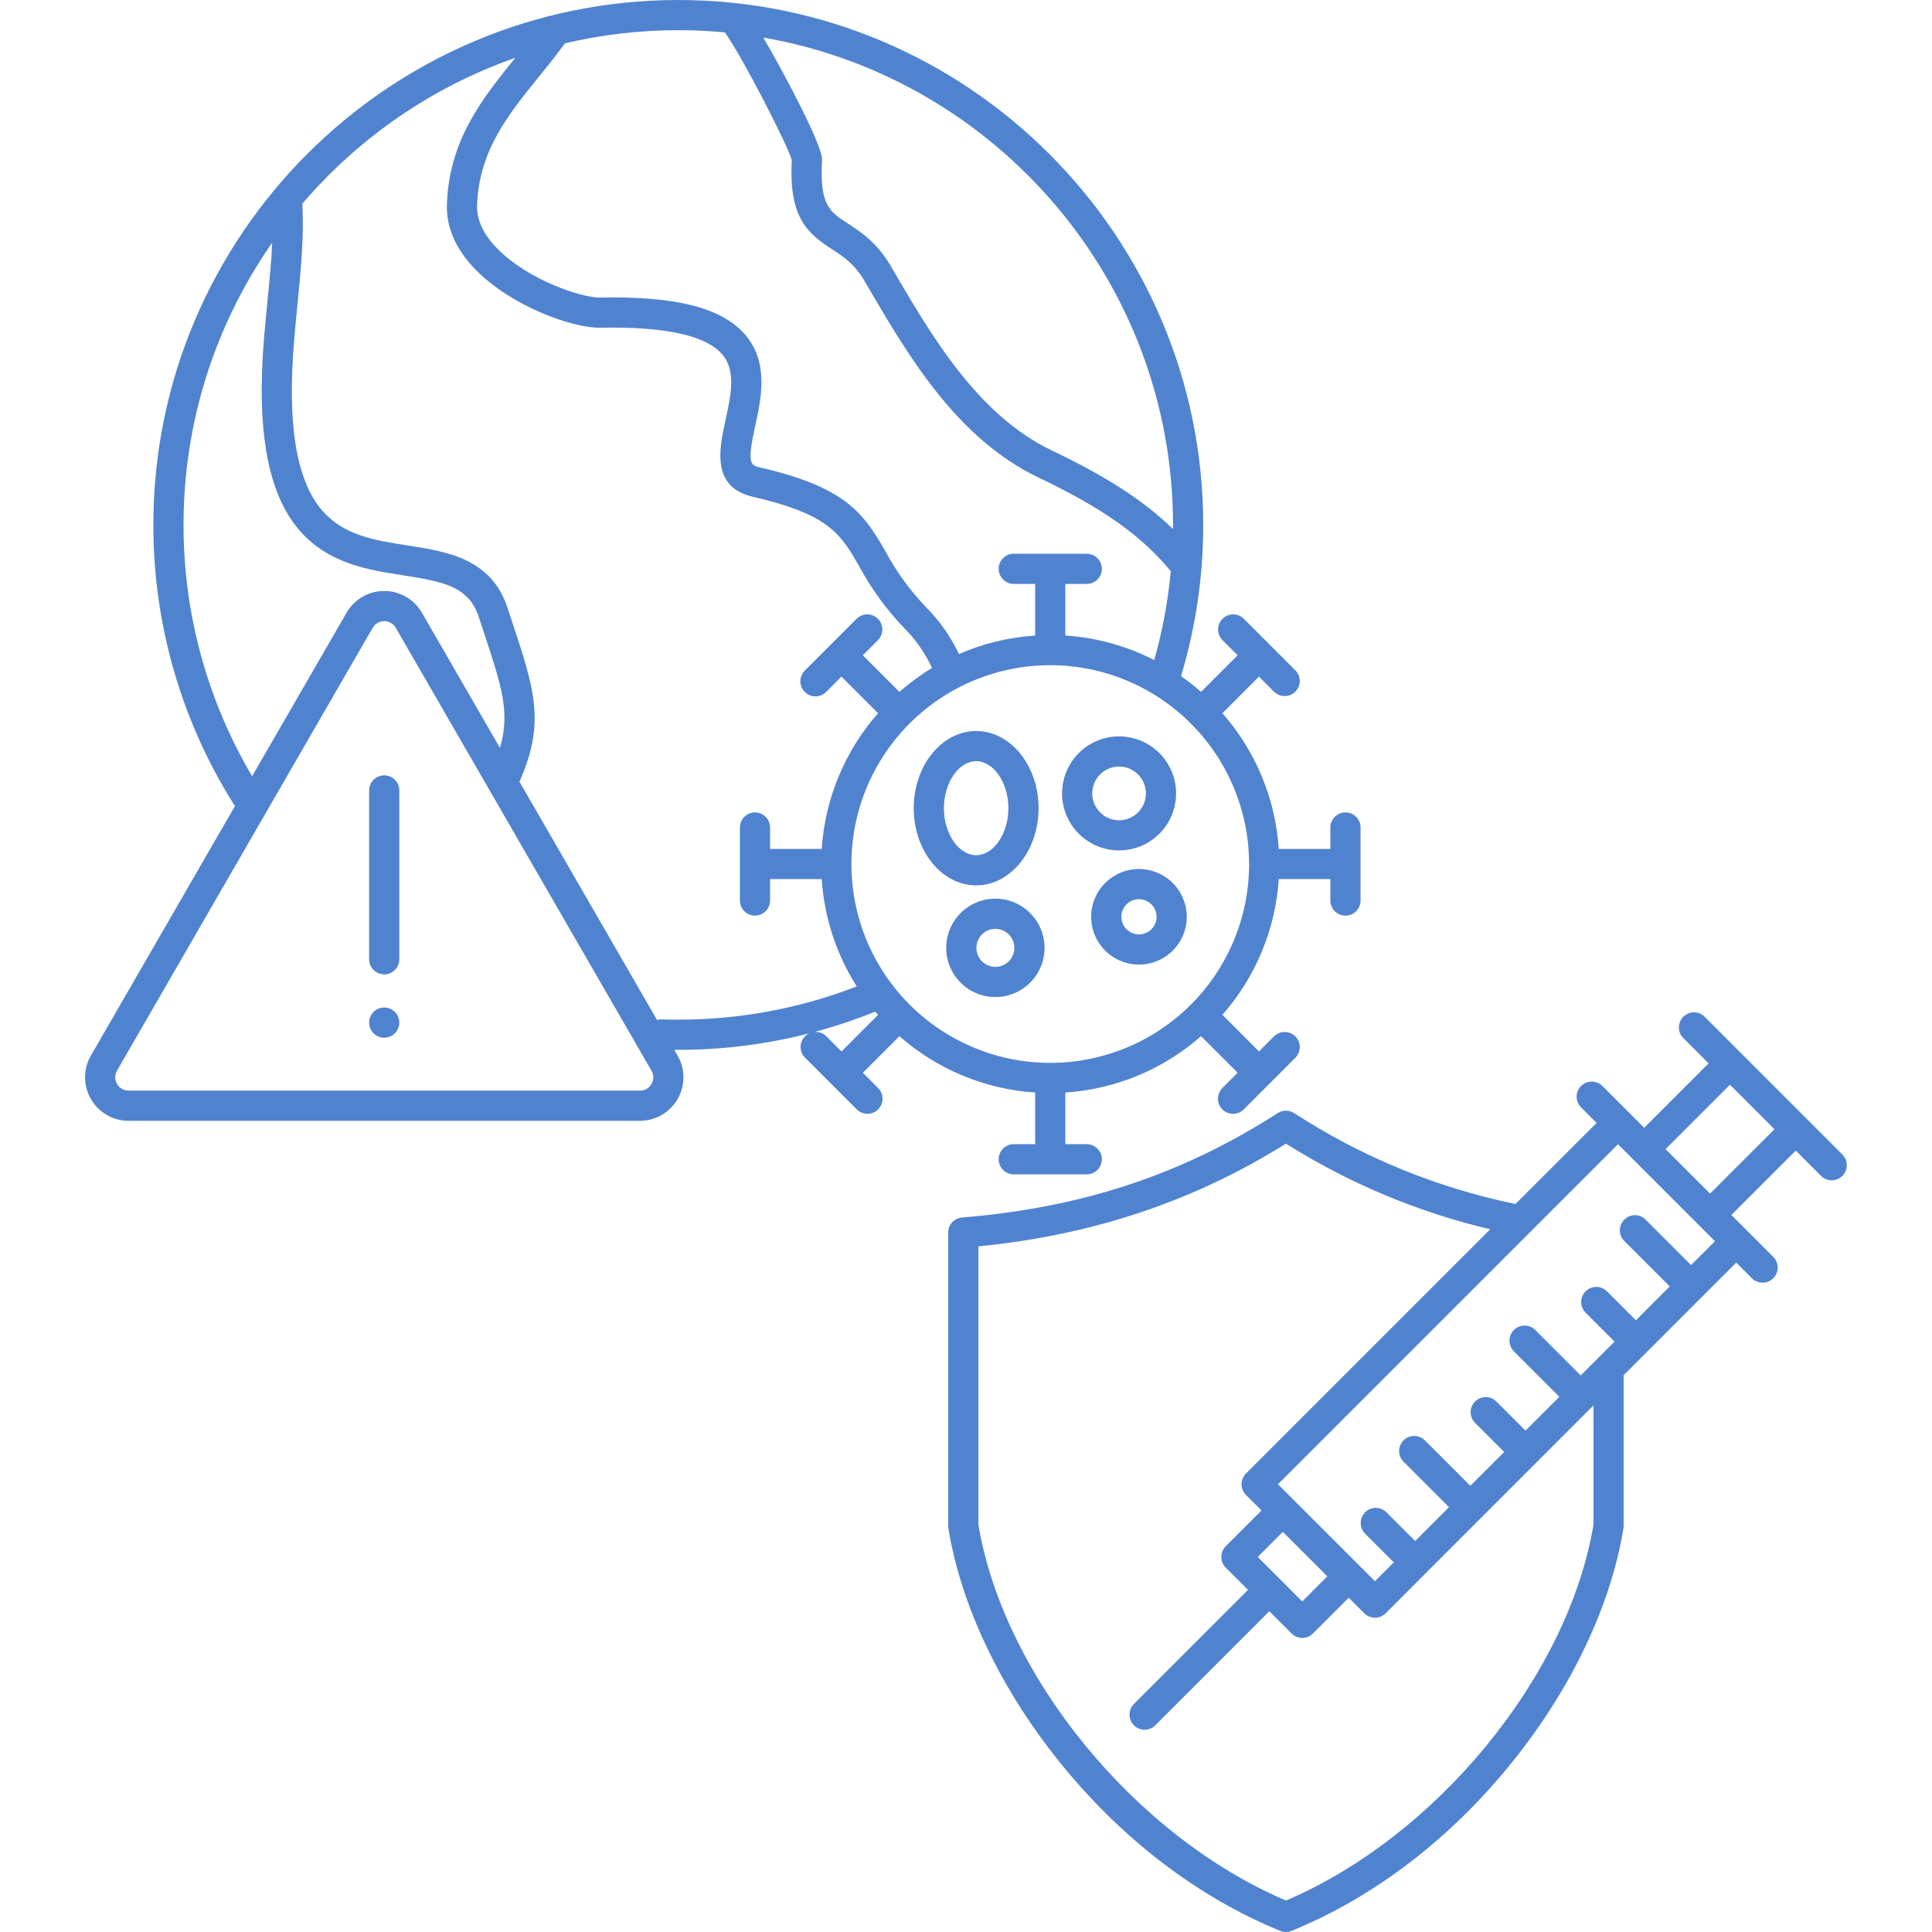 <svg width="51" height="51" viewBox="0 0 51 51" fill="none" xmlns="http://www.w3.org/2000/svg">
<g clip-path="url(#clip0_317_45602)">
<path d="M29.541 22.449C29.839 22.449 30.13 22.361 30.377 22.196C30.625 22.03 30.818 21.795 30.932 21.52C31.046 21.245 31.076 20.942 31.017 20.65C30.959 20.358 30.816 20.09 30.605 19.88C30.395 19.669 30.127 19.526 29.835 19.468C29.543 19.409 29.24 19.439 28.965 19.553C28.69 19.667 28.455 19.86 28.289 20.108C28.124 20.355 28.036 20.646 28.036 20.944C28.036 21.343 28.195 21.726 28.477 22.008C28.759 22.29 29.142 22.449 29.541 22.449ZM29.541 20.235C29.681 20.235 29.818 20.277 29.935 20.355C30.051 20.433 30.142 20.543 30.195 20.673C30.249 20.802 30.263 20.945 30.236 21.082C30.209 21.22 30.141 21.346 30.042 21.445C29.943 21.544 29.817 21.611 29.679 21.639C29.542 21.666 29.399 21.652 29.27 21.599C29.14 21.545 29.03 21.454 28.952 21.338C28.874 21.221 28.832 21.084 28.832 20.944C28.833 20.756 28.907 20.576 29.04 20.443C29.173 20.31 29.353 20.236 29.541 20.235ZM30.066 22.939C29.816 22.939 29.572 23.013 29.365 23.152C29.157 23.291 28.995 23.488 28.9 23.718C28.804 23.949 28.779 24.203 28.828 24.448C28.877 24.692 28.997 24.917 29.173 25.094C29.35 25.27 29.575 25.39 29.82 25.439C30.064 25.488 30.318 25.463 30.549 25.367C30.779 25.272 30.976 25.11 31.115 24.902C31.254 24.695 31.328 24.451 31.328 24.201C31.327 23.867 31.194 23.546 30.958 23.309C30.721 23.073 30.4 22.94 30.066 22.939ZM30.066 24.666C29.974 24.666 29.884 24.639 29.807 24.588C29.731 24.537 29.671 24.464 29.636 24.379C29.601 24.294 29.592 24.201 29.61 24.111C29.628 24.02 29.672 23.938 29.737 23.872C29.802 23.807 29.885 23.763 29.975 23.745C30.065 23.727 30.159 23.736 30.244 23.772C30.329 23.807 30.401 23.866 30.452 23.943C30.503 24.019 30.531 24.109 30.531 24.201C30.531 24.325 30.482 24.443 30.394 24.53C30.307 24.617 30.189 24.666 30.066 24.666ZM27.416 21.334C27.416 20.211 26.677 19.297 25.768 19.297C24.86 19.297 24.12 20.211 24.12 21.334C24.12 22.458 24.859 23.372 25.768 23.372C26.677 23.372 27.416 22.458 27.416 21.334H27.416ZM24.917 21.334C24.917 20.662 25.307 20.094 25.768 20.094C26.23 20.094 26.619 20.662 26.619 21.334C26.619 22.007 26.23 22.575 25.768 22.575C25.307 22.575 24.917 22.007 24.917 21.334H24.917ZM26.276 23.722C26.019 23.722 25.768 23.798 25.554 23.941C25.341 24.084 25.174 24.287 25.076 24.524C24.977 24.761 24.952 25.022 25.002 25.274C25.052 25.526 25.176 25.758 25.357 25.939C25.539 26.121 25.77 26.245 26.022 26.295C26.274 26.345 26.535 26.319 26.773 26.221C27.01 26.122 27.213 25.956 27.355 25.742C27.498 25.529 27.574 25.278 27.574 25.021C27.574 24.677 27.437 24.347 27.194 24.103C26.95 23.86 26.62 23.723 26.276 23.722ZM26.276 25.523C26.177 25.523 26.079 25.493 25.997 25.438C25.914 25.383 25.85 25.305 25.812 25.213C25.774 25.121 25.764 25.02 25.784 24.923C25.803 24.826 25.851 24.736 25.921 24.666C25.991 24.596 26.08 24.548 26.178 24.529C26.275 24.509 26.376 24.519 26.468 24.557C26.559 24.595 26.638 24.66 26.693 24.742C26.748 24.825 26.777 24.922 26.777 25.021C26.777 25.154 26.724 25.282 26.63 25.376C26.536 25.47 26.409 25.523 26.276 25.523ZM22.777 28.318C22.778 28.317 22.779 28.317 22.78 28.316L23.743 27.353C24.74 28.23 26 28.753 27.326 28.84V30.198V30.203H26.76C26.654 30.203 26.553 30.245 26.478 30.32C26.404 30.394 26.362 30.495 26.362 30.601C26.362 30.707 26.404 30.808 26.478 30.883C26.553 30.958 26.654 31 26.76 31H28.688C28.793 31 28.895 30.958 28.969 30.883C29.044 30.808 29.086 30.707 29.086 30.601C29.086 30.495 29.044 30.394 28.969 30.32C28.895 30.245 28.793 30.203 28.688 30.203H28.122C28.122 30.201 28.122 30.2 28.122 30.198V28.84C29.448 28.753 30.708 28.23 31.705 27.353L32.668 28.315C32.669 28.316 32.67 28.317 32.671 28.318L32.271 28.718C32.234 28.755 32.204 28.799 32.183 28.848C32.162 28.896 32.152 28.948 32.151 29.001C32.151 29.054 32.161 29.106 32.181 29.155C32.201 29.203 32.231 29.248 32.268 29.285C32.305 29.322 32.35 29.352 32.398 29.372C32.447 29.392 32.499 29.402 32.552 29.402C32.605 29.401 32.657 29.39 32.705 29.37C32.754 29.349 32.798 29.319 32.835 29.282L34.198 27.919C34.271 27.844 34.312 27.743 34.311 27.638C34.31 27.533 34.269 27.433 34.194 27.358C34.12 27.284 34.02 27.242 33.915 27.242C33.81 27.241 33.709 27.282 33.634 27.355L33.234 27.755C33.233 27.754 33.232 27.753 33.231 27.752L32.269 26.789C33.146 25.792 33.669 24.532 33.756 23.206H35.114H35.118V23.772C35.118 23.878 35.16 23.979 35.235 24.054C35.31 24.129 35.411 24.171 35.517 24.171C35.623 24.171 35.724 24.129 35.799 24.054C35.873 23.979 35.915 23.878 35.915 23.772V21.844C35.915 21.739 35.873 21.637 35.799 21.563C35.724 21.488 35.623 21.446 35.517 21.446C35.411 21.446 35.31 21.488 35.235 21.563C35.16 21.637 35.118 21.739 35.118 21.844V22.41C35.117 22.41 35.116 22.41 35.114 22.41H33.756C33.669 21.084 33.146 19.825 32.269 18.827L33.231 17.864C33.232 17.863 33.233 17.862 33.234 17.861L33.634 18.261C33.709 18.334 33.81 18.375 33.915 18.375C34.02 18.374 34.12 18.332 34.194 18.258C34.269 18.184 34.31 18.083 34.311 17.979C34.312 17.874 34.271 17.773 34.198 17.698L32.835 16.335C32.76 16.26 32.659 16.218 32.553 16.218C32.447 16.218 32.346 16.26 32.271 16.335C32.197 16.41 32.154 16.511 32.154 16.617C32.154 16.722 32.197 16.824 32.271 16.898L32.671 17.298C32.67 17.299 32.669 17.3 32.668 17.301L31.705 18.264C31.537 18.116 31.361 17.978 31.177 17.849C31.566 16.554 31.763 15.209 31.762 13.857C31.761 6.216 25.545 0 17.905 0C10.264 0 4.048 6.216 4.048 13.857C4.046 16.462 4.779 19.015 6.165 21.221C6.177 21.239 6.19 21.256 6.205 21.273L2.4 27.864C2.299 28.038 2.246 28.236 2.246 28.438C2.246 28.64 2.299 28.838 2.4 29.012C2.501 29.187 2.646 29.332 2.821 29.433C2.995 29.534 3.193 29.587 3.395 29.587H16.892C17.094 29.587 17.292 29.534 17.466 29.433C17.641 29.332 17.786 29.187 17.887 29.012C17.988 28.838 18.041 28.64 18.041 28.438C18.041 28.236 17.988 28.038 17.887 27.864L17.801 27.714H17.804C17.839 27.714 17.873 27.714 17.906 27.713C19.073 27.714 20.235 27.568 21.366 27.277C21.307 27.304 21.256 27.344 21.216 27.395C21.177 27.445 21.151 27.505 21.139 27.568C21.128 27.631 21.132 27.696 21.152 27.758C21.171 27.819 21.206 27.874 21.251 27.919L22.614 29.282C22.651 29.32 22.695 29.35 22.743 29.37C22.792 29.391 22.844 29.402 22.897 29.402C22.949 29.402 23.002 29.392 23.05 29.372C23.099 29.352 23.143 29.323 23.181 29.285C23.218 29.248 23.247 29.204 23.267 29.155C23.288 29.106 23.298 29.054 23.297 29.001C23.297 28.949 23.286 28.897 23.266 28.848C23.245 28.8 23.215 28.756 23.178 28.719L22.777 28.318ZM32.974 22.808C32.974 23.846 32.666 24.861 32.089 25.725C31.512 26.588 30.692 27.261 29.733 27.658C28.774 28.055 27.718 28.159 26.7 27.957C25.682 27.754 24.746 27.254 24.012 26.52C23.278 25.786 22.778 24.851 22.576 23.832C22.373 22.814 22.477 21.759 22.874 20.799C23.272 19.84 23.945 19.02 24.808 18.444C25.671 17.867 26.686 17.559 27.724 17.559C29.116 17.56 30.45 18.114 31.434 19.098C32.418 20.082 32.972 21.416 32.973 22.808H32.974ZM30.965 13.857C30.965 13.893 30.963 13.929 30.963 13.965C30.189 13.211 29.202 12.576 27.768 11.892C25.804 10.954 24.588 8.867 23.516 7.025C23.153 6.402 22.727 6.125 22.385 5.903C21.898 5.587 21.63 5.413 21.7 4.22C21.721 3.871 20.768 2.053 20.15 0.991C26.285 2.058 30.965 7.421 30.965 13.857H30.965ZM19.138 0.856C19.65 1.597 20.778 3.81 20.901 4.22C20.823 5.719 21.288 6.141 21.951 6.572C22.264 6.775 22.559 6.966 22.827 7.426C23.957 9.368 25.238 11.568 27.425 12.611C29.113 13.417 30.13 14.137 30.906 15.079C30.832 15.872 30.686 16.657 30.469 17.424C29.739 17.05 28.941 16.83 28.122 16.776V15.418C28.122 15.417 28.122 15.415 28.122 15.414H28.688C28.794 15.414 28.895 15.372 28.97 15.297C29.044 15.222 29.086 15.121 29.086 15.015C29.086 14.91 29.044 14.808 28.97 14.734C28.895 14.659 28.794 14.617 28.688 14.617H26.76C26.655 14.617 26.553 14.659 26.479 14.734C26.404 14.808 26.362 14.91 26.362 15.015C26.362 15.121 26.404 15.222 26.479 15.297C26.553 15.372 26.655 15.414 26.76 15.414H27.326V15.418V16.777C26.632 16.822 25.951 16.987 25.314 17.265C25.099 16.811 24.809 16.397 24.457 16.04C24.029 15.597 23.664 15.096 23.373 14.552C22.778 13.516 22.299 12.856 20.049 12.336C19.8 12.278 19.724 12.21 19.932 11.259C20.095 10.518 20.296 9.596 19.696 8.865C19.096 8.134 17.87 7.813 15.837 7.854C15.341 7.863 13.935 7.383 13.133 6.569C12.762 6.192 12.581 5.805 12.594 5.419C12.644 3.975 13.415 3.026 14.23 2.02C14.459 1.738 14.695 1.446 14.914 1.143C15.894 0.913 16.898 0.796 17.905 0.797C18.321 0.797 18.732 0.817 19.138 0.856ZM4.845 13.857C4.842 11.191 5.66 8.59 7.186 6.405C7.164 6.893 7.115 7.396 7.061 7.944C7.031 8.251 7 8.569 6.972 8.901C6.764 11.367 7.069 13.035 7.904 13.999C8.668 14.881 9.718 15.044 10.645 15.187C11.743 15.358 12.377 15.493 12.64 16.292L12.762 16.661C13.245 18.119 13.473 18.807 13.197 19.742L11.138 16.175C11.037 16 10.892 15.855 10.717 15.754C10.543 15.653 10.344 15.6 10.143 15.6C9.941 15.6 9.743 15.653 9.568 15.754C9.393 15.855 9.248 16 9.148 16.175L6.655 20.491C5.468 18.482 4.843 16.191 4.845 13.857ZM17.196 28.614C17.167 28.669 17.122 28.714 17.069 28.745C17.015 28.776 16.953 28.792 16.891 28.79H3.394C3.332 28.79 3.272 28.774 3.218 28.743C3.165 28.712 3.12 28.668 3.089 28.614C3.058 28.561 3.042 28.5 3.042 28.438C3.042 28.377 3.058 28.316 3.089 28.262L9.838 16.573C9.869 16.52 9.913 16.475 9.967 16.445C10.02 16.414 10.081 16.397 10.143 16.397C10.204 16.397 10.265 16.414 10.319 16.445C10.372 16.475 10.417 16.52 10.448 16.573L17.196 28.262C17.229 28.315 17.246 28.376 17.246 28.438C17.246 28.5 17.229 28.561 17.196 28.614ZM17.899 26.916C17.771 26.918 17.63 26.916 17.468 26.91C17.426 26.909 17.385 26.914 17.345 26.926L13.711 20.632C13.714 20.626 13.718 20.62 13.721 20.614C14.402 19.075 14.107 18.184 13.518 16.41L13.397 16.044C12.969 14.742 11.799 14.56 10.767 14.4C9.899 14.266 9.079 14.138 8.507 13.478C7.82 12.684 7.577 11.209 7.766 8.969C7.793 8.642 7.824 8.327 7.854 8.022C7.944 7.108 8.028 6.243 7.98 5.379C9.482 3.62 11.423 2.29 13.605 1.525C12.745 2.586 11.857 3.684 11.797 5.391C11.776 6.005 12.034 6.589 12.564 7.128C13.503 8.081 15.08 8.651 15.824 8.651H15.851C17.574 8.617 18.659 8.859 19.079 9.371C19.434 9.803 19.291 10.457 19.152 11.089C18.989 11.835 18.765 12.857 19.869 13.112C21.894 13.58 22.19 14.095 22.681 14.949C23.005 15.552 23.41 16.106 23.886 16.597C24.183 16.898 24.425 17.248 24.603 17.631C24.298 17.816 24.01 18.028 23.742 18.264L22.779 17.301C22.778 17.3 22.777 17.299 22.776 17.298L23.176 16.898C23.213 16.861 23.242 16.817 23.262 16.769C23.282 16.721 23.292 16.669 23.292 16.617C23.292 16.564 23.282 16.512 23.262 16.464C23.242 16.416 23.213 16.372 23.176 16.335C23.139 16.298 23.095 16.269 23.046 16.249C22.998 16.229 22.946 16.218 22.894 16.218C22.841 16.218 22.79 16.229 22.741 16.249C22.693 16.269 22.649 16.298 22.612 16.335L21.249 17.698C21.211 17.735 21.181 17.779 21.16 17.827C21.139 17.876 21.128 17.928 21.128 17.981C21.127 18.034 21.137 18.086 21.157 18.135C21.177 18.184 21.207 18.229 21.244 18.266C21.282 18.303 21.326 18.333 21.375 18.353C21.424 18.373 21.477 18.383 21.529 18.383C21.582 18.382 21.635 18.371 21.683 18.351C21.732 18.33 21.776 18.299 21.813 18.261L22.213 17.861C22.214 17.862 22.215 17.863 22.215 17.865L23.178 18.827C22.301 19.825 21.778 21.084 21.691 22.41H20.333C20.331 22.41 20.33 22.41 20.328 22.41V21.844C20.328 21.739 20.286 21.637 20.212 21.563C20.137 21.488 20.036 21.446 19.93 21.446C19.824 21.446 19.723 21.488 19.648 21.563C19.573 21.637 19.532 21.739 19.532 21.844V23.772C19.532 23.877 19.573 23.979 19.648 24.053C19.723 24.128 19.824 24.17 19.93 24.17C20.036 24.17 20.137 24.128 20.212 24.053C20.286 23.979 20.328 23.877 20.328 23.772V23.206H20.333H21.691C21.757 24.213 22.075 25.187 22.616 26.039C21.112 26.622 19.512 26.919 17.899 26.916ZM21.5 27.242C22.046 27.096 22.582 26.916 23.105 26.704C23.129 26.733 23.155 26.761 23.179 26.79L22.217 27.753C22.216 27.754 22.215 27.755 22.214 27.756L21.814 27.356C21.773 27.315 21.724 27.284 21.67 27.264C21.616 27.244 21.558 27.237 21.5 27.242ZM10.541 20.865V25.322C10.541 25.428 10.499 25.529 10.425 25.604C10.35 25.679 10.248 25.721 10.143 25.721C10.037 25.721 9.936 25.679 9.861 25.604C9.786 25.529 9.744 25.428 9.744 25.322V20.865C9.744 20.759 9.786 20.658 9.861 20.583C9.936 20.509 10.037 20.467 10.143 20.467C10.248 20.467 10.35 20.509 10.425 20.583C10.499 20.658 10.541 20.759 10.541 20.865ZM10.541 26.992V26.997C10.54 27.102 10.498 27.203 10.423 27.277C10.348 27.351 10.247 27.393 10.142 27.393C10.036 27.392 9.935 27.35 9.861 27.276C9.786 27.201 9.744 27.1 9.744 26.994C9.744 26.889 9.786 26.788 9.861 26.713C9.935 26.638 10.036 26.596 10.142 26.596C10.247 26.595 10.348 26.637 10.423 26.711C10.498 26.785 10.54 26.886 10.541 26.992ZM44.996 26.837C44.921 26.764 44.82 26.723 44.715 26.723C44.61 26.724 44.51 26.766 44.436 26.84C44.362 26.914 44.32 27.015 44.319 27.119C44.318 27.224 44.359 27.325 44.433 27.4L45.103 28.071L43.403 29.771L42.3 28.668C42.225 28.593 42.124 28.551 42.018 28.551C41.912 28.551 41.811 28.593 41.736 28.668C41.661 28.742 41.619 28.843 41.619 28.949C41.619 29.055 41.661 29.156 41.736 29.231L42.147 29.642L40.003 31.785C39.995 31.783 39.988 31.78 39.98 31.778C37.909 31.347 35.935 30.535 34.161 29.382C34.097 29.341 34.022 29.319 33.945 29.319C33.869 29.319 33.794 29.341 33.73 29.382C31.209 31.004 28.561 31.88 25.396 32.139C25.296 32.147 25.203 32.193 25.135 32.266C25.067 32.34 25.03 32.436 25.03 32.536V40.282C25.03 40.304 25.032 40.325 25.035 40.346C25.366 42.372 26.397 44.547 27.937 46.472C29.573 48.516 31.598 50.072 33.794 50.97C33.891 51.01 33.999 51.01 34.096 50.97C36.292 50.072 38.318 48.516 39.953 46.472C41.493 44.547 42.524 42.372 42.855 40.346C42.859 40.325 42.86 40.304 42.86 40.282V36.325C42.86 36.318 42.858 36.311 42.858 36.304L43.465 35.697L45.833 33.329L46.243 33.74C46.28 33.778 46.324 33.808 46.373 33.828C46.421 33.849 46.473 33.859 46.526 33.86C46.579 33.86 46.631 33.85 46.68 33.83C46.728 33.81 46.773 33.78 46.81 33.743C46.847 33.706 46.877 33.662 46.897 33.613C46.917 33.564 46.927 33.512 46.927 33.459C46.926 33.407 46.916 33.354 46.895 33.306C46.875 33.257 46.845 33.213 46.807 33.176L45.704 32.073L47.404 30.373L48.074 31.043C48.149 31.117 48.25 31.157 48.355 31.157C48.46 31.156 48.56 31.114 48.635 31.04C48.709 30.966 48.751 30.866 48.751 30.761C48.752 30.656 48.711 30.555 48.638 30.48L44.996 26.837ZM42.064 40.249C41.397 44.239 37.927 48.471 33.946 50.17C29.964 48.471 26.494 44.239 25.828 40.249V32.901C28.842 32.604 31.504 31.716 33.946 30.189C35.606 31.235 37.429 31.999 39.339 32.45L32.89 38.899C32.815 38.974 32.773 39.075 32.773 39.181C32.773 39.287 32.815 39.388 32.89 39.463L33.301 39.873L32.356 40.818C32.282 40.893 32.24 40.994 32.24 41.1C32.24 41.206 32.282 41.307 32.356 41.382L32.944 41.969L29.936 44.977C29.898 45.014 29.868 45.058 29.848 45.107C29.827 45.155 29.816 45.208 29.816 45.26C29.816 45.313 29.826 45.365 29.846 45.414C29.866 45.463 29.895 45.507 29.933 45.544C29.97 45.581 30.014 45.611 30.063 45.631C30.112 45.651 30.164 45.661 30.217 45.661C30.269 45.66 30.321 45.65 30.37 45.629C30.418 45.609 30.462 45.579 30.499 45.541L33.507 42.533L34.095 43.12C34.132 43.157 34.176 43.187 34.224 43.207C34.273 43.227 34.325 43.237 34.377 43.237C34.429 43.237 34.481 43.227 34.529 43.207C34.578 43.187 34.622 43.157 34.659 43.12L35.603 42.176L36.014 42.587C36.051 42.623 36.095 42.653 36.143 42.673C36.192 42.693 36.243 42.703 36.296 42.703C36.348 42.703 36.4 42.693 36.448 42.673C36.497 42.653 36.541 42.623 36.578 42.587L37.639 41.525L40.552 38.612L42.064 37.098V40.249ZM33.201 41.1L33.864 40.437L35.038 41.611L34.376 42.274L33.201 41.1ZM44.64 33.395L43.445 32.2C43.408 32.161 43.364 32.131 43.316 32.11C43.267 32.089 43.215 32.078 43.162 32.078C43.109 32.077 43.056 32.087 43.008 32.108C42.959 32.128 42.914 32.157 42.877 32.195C42.839 32.232 42.81 32.276 42.79 32.325C42.77 32.374 42.76 32.427 42.76 32.48C42.761 32.533 42.772 32.585 42.792 32.634C42.813 32.682 42.844 32.726 42.882 32.763L44.077 33.958L43.184 34.852L42.423 34.091C42.386 34.053 42.342 34.023 42.293 34.003C42.245 33.982 42.193 33.971 42.14 33.971C42.087 33.971 42.035 33.981 41.986 34.001C41.938 34.021 41.893 34.05 41.856 34.088C41.819 34.125 41.789 34.169 41.769 34.218C41.749 34.267 41.739 34.319 41.739 34.371C41.74 34.424 41.75 34.476 41.771 34.525C41.792 34.573 41.822 34.617 41.859 34.654L42.62 35.415L41.727 36.308L40.531 35.113C40.495 35.075 40.451 35.045 40.402 35.024C40.353 35.003 40.301 34.992 40.248 34.992C40.195 34.991 40.143 35.001 40.094 35.021C40.045 35.041 40 35.071 39.963 35.108C39.926 35.146 39.896 35.19 39.876 35.239C39.856 35.288 39.846 35.34 39.846 35.393C39.847 35.446 39.858 35.499 39.879 35.547C39.9 35.596 39.93 35.64 39.968 35.676L41.163 36.872L40.27 37.765L39.509 37.004C39.472 36.966 39.428 36.935 39.38 36.913C39.331 36.892 39.278 36.88 39.225 36.88C39.172 36.879 39.119 36.889 39.069 36.909C39.02 36.929 38.975 36.959 38.938 36.996C38.9 37.034 38.87 37.079 38.85 37.128C38.83 37.178 38.82 37.231 38.821 37.284C38.822 37.337 38.833 37.39 38.855 37.439C38.876 37.487 38.907 37.531 38.946 37.568L39.707 38.329L38.813 39.222L37.618 38.027C37.581 37.989 37.538 37.958 37.489 37.938C37.44 37.917 37.388 37.906 37.335 37.905C37.282 37.905 37.23 37.915 37.181 37.935C37.132 37.955 37.087 37.984 37.05 38.022C37.012 38.059 36.983 38.104 36.963 38.153C36.943 38.202 36.933 38.254 36.933 38.307C36.934 38.36 36.945 38.412 36.965 38.461C36.986 38.509 37.017 38.553 37.055 38.59L38.25 39.785L37.357 40.679L36.596 39.918C36.521 39.845 36.42 39.804 36.315 39.804C36.21 39.805 36.11 39.847 36.036 39.921C35.961 39.995 35.919 40.096 35.919 40.201C35.918 40.306 35.959 40.406 36.032 40.481L36.793 41.242L36.295 41.74L33.735 39.181L42.711 30.205L45.271 32.765L44.64 33.395ZM45.141 31.509L43.966 30.334L45.666 28.634L46.841 29.809L45.141 31.509Z" fill="#5083CF"/>
</g>
<defs>
<clipPath id="clip0_317_45602">
<rect width="51" height="51" fill="white"/>
</clipPath>
</defs>
</svg>
